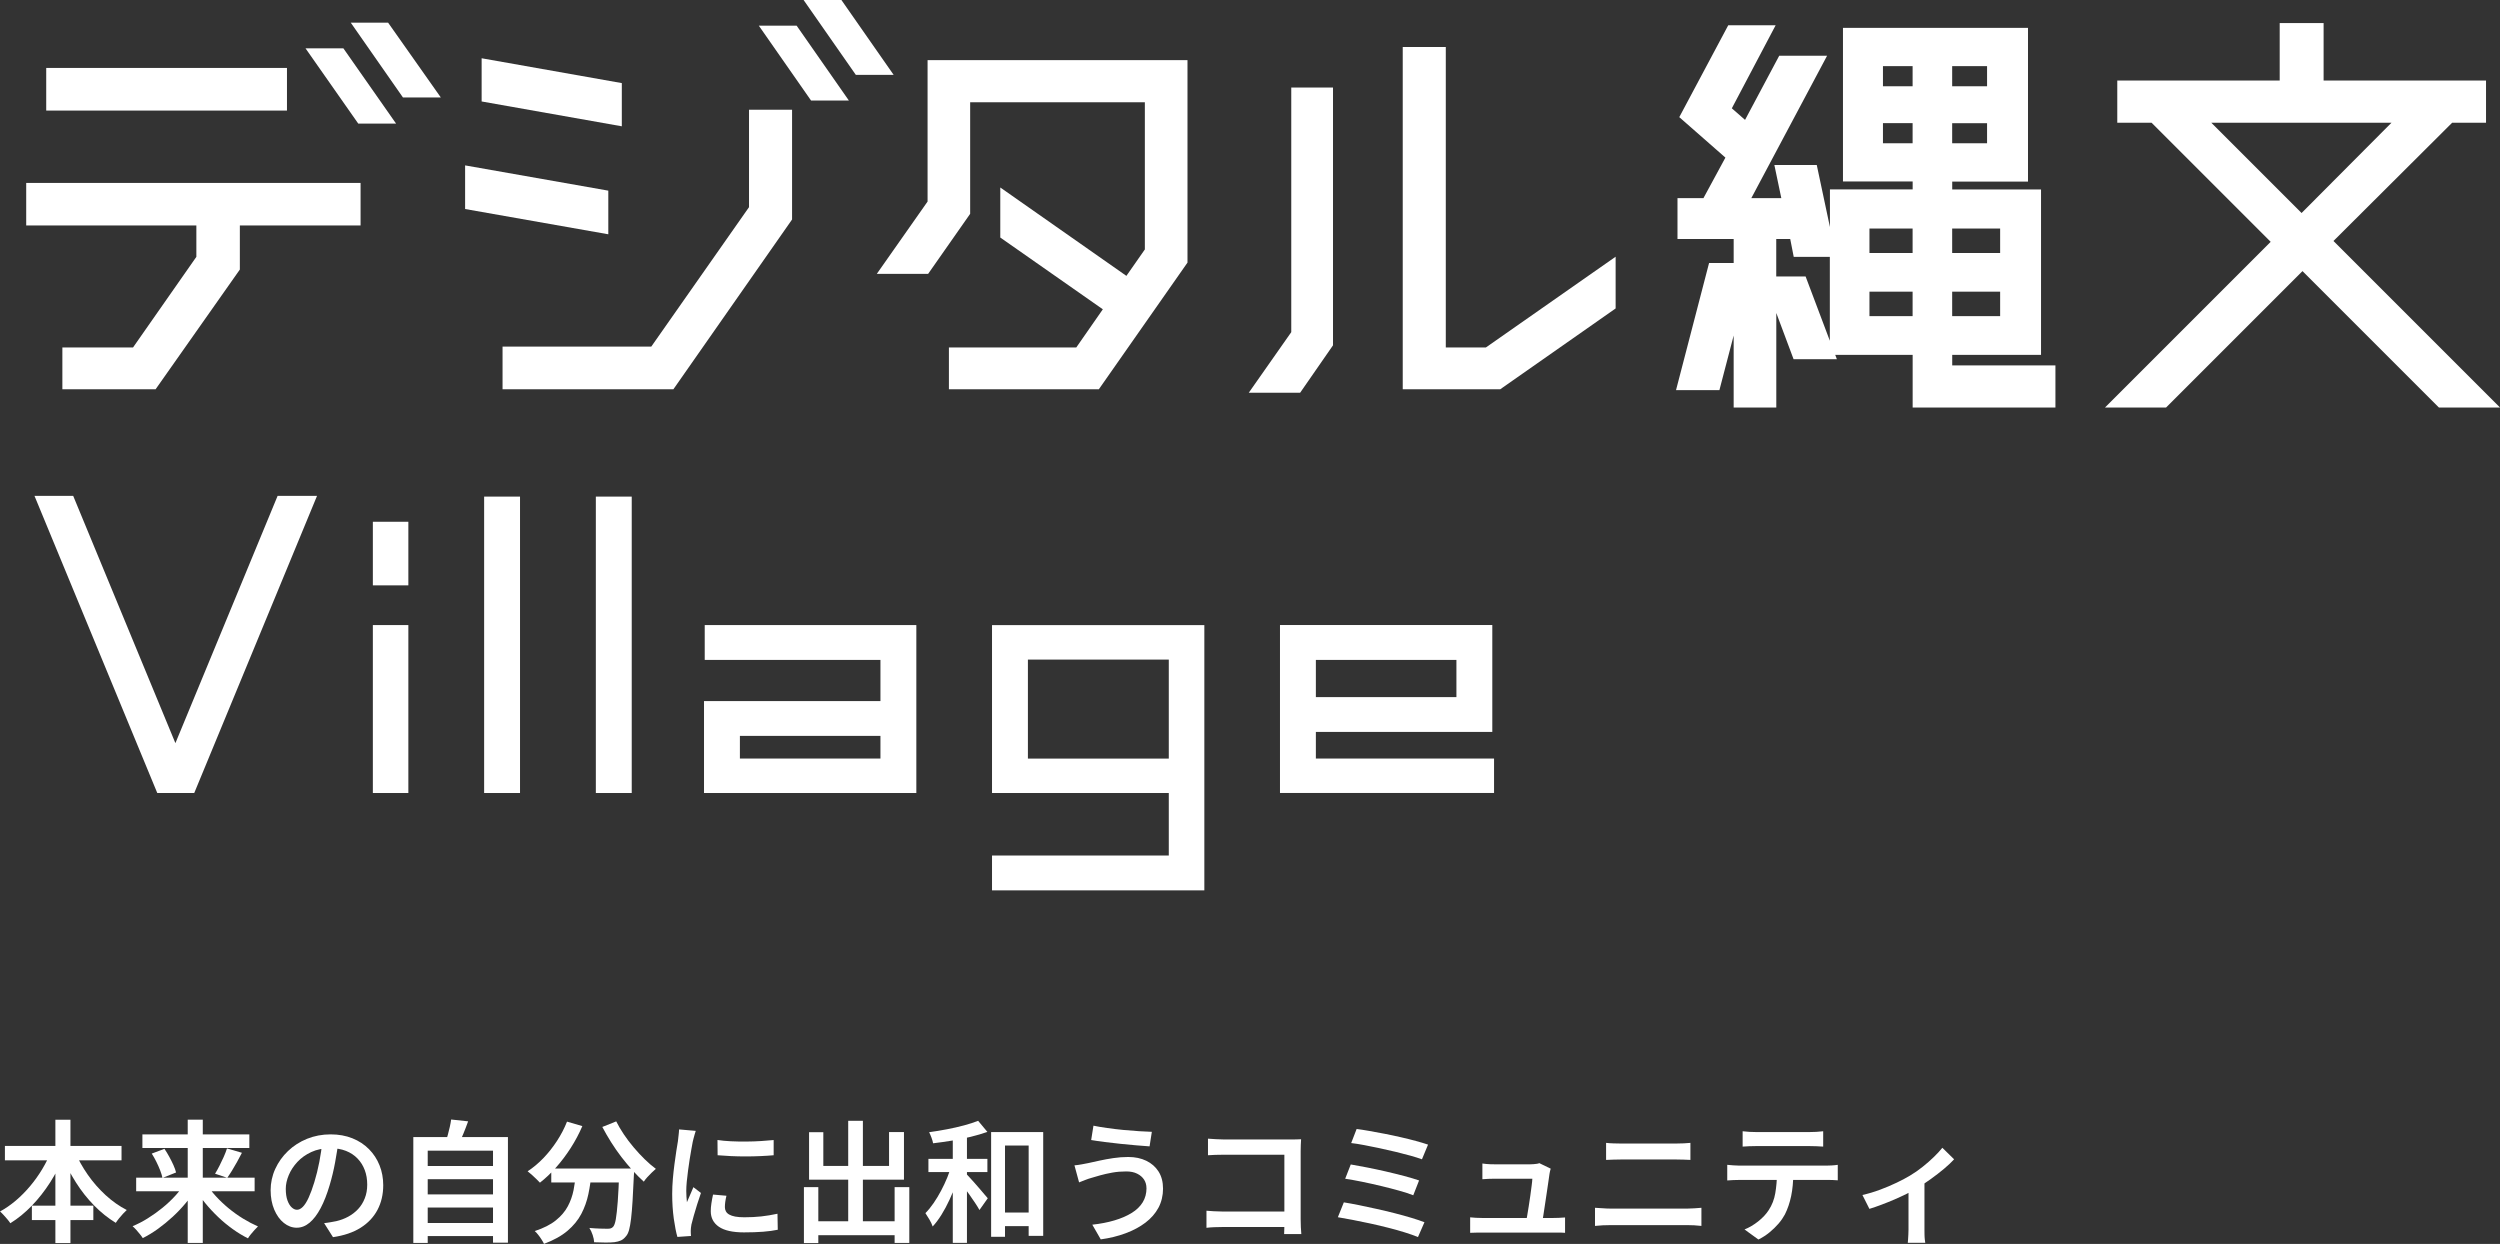 <?xml version="1.0" encoding="UTF-8"?>
<svg xmlns="http://www.w3.org/2000/svg" id="_レイヤー_2" data-name="レイヤー 2" viewBox="0 0 529.5 263.46">
  <rect x="0" y="0" width="529.5" height="263.46" fill="#333333" stroke="none"/>
  <defs>
    <style>
      .cls-1 {
        fill: #fff;
        stroke-width: 0px;
      }
    </style>
  </defs>
  <g id="_文字" data-name="文字">
    <g>
      <path class="cls-1" d="M10.84,243.8l2.74.87c-.8,2.02-1.79,3.93-2.95,5.75-1.17,1.82-2.46,3.47-3.88,4.94-1.42,1.47-2.94,2.72-4.56,3.72-.17-.26-.38-.55-.64-.85-.26-.31-.53-.61-.8-.91-.27-.3-.52-.54-.74-.73,1.16-.63,2.27-1.41,3.35-2.32,1.07-.91,2.08-1.93,3.02-3.05.94-1.12,1.79-2.31,2.55-3.57.76-1.26,1.4-2.54,1.92-3.85ZM1.04,242.71h24.7v3.05H1.04v-3.05ZM6.75,255.36h13.02v3.05H6.75v-3.05ZM11.73,237.16h3.19v26.12h-3.19v-26.12ZM15.85,243.88c.71,1.68,1.62,3.32,2.73,4.91,1.11,1.6,2.38,3.04,3.79,4.34,1.42,1.3,2.91,2.35,4.48,3.15-.24.22-.51.49-.8.8-.29.31-.57.63-.84.97-.27.34-.5.65-.69.95-1.62-.99-3.15-2.21-4.58-3.67-1.43-1.46-2.72-3.08-3.86-4.89s-2.13-3.69-2.95-5.67l2.72-.9Z"></path>
      <path class="cls-1" d="M39.2,250.58l2.44.98c-.65,1.1-1.41,2.17-2.27,3.21-.86,1.04-1.79,2.02-2.79,2.94-1,.92-2.03,1.77-3.11,2.55-1.07.77-2.15,1.43-3.23,1.97-.17-.26-.37-.55-.62-.85-.24-.31-.5-.61-.77-.91-.27-.3-.53-.55-.77-.76,1.08-.45,2.16-1,3.22-1.67,1.06-.66,2.09-1.4,3.08-2.2.99-.8,1.89-1.65,2.72-2.55.82-.9,1.52-1.8,2.1-2.72ZM28.84,249.43h25.09v2.88h-25.09v-2.88ZM30.16,240.27h22.65v2.88h-22.65v-2.88ZM32.14,244.33l2.69-1.01c.35.52.7,1.08,1.02,1.68.33.6.62,1.19.88,1.76.26.58.45,1.1.56,1.57l-2.88,1.15c-.09-.47-.26-1-.49-1.6-.23-.6-.5-1.21-.81-1.83s-.63-1.2-.97-1.72ZM39.76,237.14h3.19v26.12h-3.19v-26.12ZM43.6,250.6c.58.92,1.27,1.82,2.09,2.72s1.71,1.75,2.69,2.56,2,1.54,3.07,2.2c1.06.65,2.13,1.21,3.19,1.68-.22.21-.47.46-.74.76-.27.3-.53.6-.78.91-.25.31-.45.59-.6.85-1.08-.54-2.16-1.19-3.23-1.96-1.07-.77-2.1-1.61-3.08-2.55-.98-.93-1.9-1.92-2.76-2.97s-1.61-2.12-2.27-3.22l2.44-.98ZM48.08,243.24l3.16.92c-.34.65-.68,1.3-1.04,1.95-.35.64-.71,1.25-1.06,1.82-.35.57-.69,1.08-1.01,1.53l-2.58-.87c.3-.48.61-1.04.92-1.65.32-.62.62-1.25.91-1.9.29-.65.52-1.25.69-1.79Z"></path>
      <path class="cls-1" d="M71.71,241.67c-.21,1.44-.45,2.95-.74,4.55-.29,1.6-.68,3.21-1.16,4.83-.56,1.89-1.19,3.5-1.9,4.84-.71,1.34-1.49,2.37-2.34,3.08-.85.71-1.76,1.06-2.73,1.06s-1.88-.34-2.72-1.01c-.84-.67-1.52-1.61-2.03-2.81-.51-1.2-.77-2.58-.77-4.13s.33-3.09.98-4.51c.65-1.42,1.55-2.68,2.7-3.78s2.49-1.96,4.03-2.59c1.54-.62,3.21-.94,5-.94,1.7,0,3.23.28,4.61.83,1.37.55,2.54,1.32,3.51,2.3.97.98,1.72,2.12,2.24,3.43.52,1.31.78,2.71.78,4.2,0,1.96-.41,3.71-1.22,5.24s-2,2.79-3.57,3.78c-1.57.99-3.52,1.65-5.85,1.99l-1.88-2.97c.52-.06.99-.12,1.4-.2.41-.07.8-.15,1.18-.22.9-.21,1.74-.52,2.53-.95.79-.43,1.49-.97,2.09-1.61.6-.64,1.07-1.4,1.41-2.27.35-.87.52-1.83.52-2.9,0-1.12-.17-2.15-.52-3.08-.35-.93-.85-1.75-1.53-2.45-.67-.7-1.49-1.24-2.45-1.62-.96-.38-2.07-.57-3.32-.57-1.51,0-2.85.27-4.02.81-1.17.54-2.15,1.24-2.95,2.1-.8.86-1.41,1.79-1.83,2.8s-.63,1.97-.63,2.88c0,.99.12,1.82.36,2.48.24.66.55,1.16.91,1.48.36.33.73.49,1.11.49.41,0,.82-.21,1.23-.62.41-.41.82-1.05,1.22-1.92.4-.87.81-1.97,1.22-3.32.41-1.34.77-2.78,1.06-4.3.3-1.52.51-3.02.64-4.49l3.42.08Z"></path>
      <path class="cls-1" d="M87.53,240.83h20.05v22.37h-3.16v-19.49h-13.83v19.54h-3.05v-22.43ZM89.57,246.96h15.51v2.8h-15.51v-2.8ZM89.57,252.98h15.51v2.77h-15.51v-2.77ZM89.57,259.03h15.51v2.77h-15.51v-2.77ZM95.54,237.11l3.61.39c-.32.9-.66,1.78-1.02,2.65-.36.87-.7,1.62-1.02,2.25l-2.74-.5c.17-.47.33-.98.48-1.54s.29-1.12.42-1.69c.13-.57.22-1.09.28-1.55Z"></path>
      <path class="cls-1" d="M120.09,237.56l3.25.95c-.69,1.61-1.51,3.15-2.46,4.63s-1.98,2.85-3.09,4.1-2.25,2.33-3.43,3.25c-.19-.21-.44-.46-.76-.77-.32-.31-.64-.61-.97-.91-.33-.3-.62-.54-.88-.73,1.18-.77,2.29-1.7,3.35-2.8,1.05-1.1,2.01-2.31,2.87-3.63.86-1.32,1.57-2.68,2.13-4.1ZM122,248.36h3.28c-.13,1.55-.35,3.07-.66,4.55-.31,1.48-.81,2.88-1.5,4.2-.69,1.32-1.67,2.51-2.93,3.58-1.26,1.07-2.92,1.99-4.97,2.76-.13-.28-.3-.59-.52-.92-.21-.34-.45-.67-.7-.99-.25-.33-.5-.59-.74-.8,1.87-.62,3.36-1.37,4.47-2.27,1.11-.9,1.96-1.89,2.53-2.97.58-1.08.98-2.23,1.22-3.43.23-1.2.41-2.44.52-3.71ZM116.76,247.5h15.37v2.94h-15.37v-2.94ZM131.15,247.5h3.14v.84c0,.21,0,.37-.03.5-.09,2.13-.19,3.95-.28,5.47-.09,1.52-.2,2.79-.32,3.81-.12,1.02-.27,1.82-.43,2.41-.17.59-.38,1.02-.64,1.3-.34.43-.7.73-1.08.9-.38.17-.84.29-1.36.36-.49.06-1.12.08-1.89.08s-1.58-.02-2.42-.06c-.02-.45-.12-.96-.31-1.53-.19-.57-.42-1.07-.7-1.5.84.07,1.61.12,2.31.14.7.02,1.22.03,1.55.03.26,0,.48-.03.66-.08.18-.06.34-.16.49-.31.24-.24.44-.78.59-1.62s.28-2.09.41-3.75c.12-1.66.23-3.81.32-6.44v-.56ZM130.51,237.5c.45.9.99,1.82,1.62,2.76.63.94,1.33,1.86,2.09,2.76.76.9,1.54,1.74,2.34,2.52.8.78,1.59,1.46,2.35,2.02-.26.22-.56.49-.88.81s-.64.64-.94.97c-.3.33-.54.64-.73.94-.78-.71-1.58-1.51-2.38-2.39-.8-.89-1.59-1.83-2.37-2.84-.77-1.01-1.5-2.05-2.18-3.14-.68-1.08-1.3-2.16-1.86-3.22l2.94-1.18Z"></path>
      <path class="cls-1" d="M147.36,239.52c-.06.17-.13.41-.22.71-.09.31-.18.61-.25.91-.08.3-.13.53-.17.7-.07.41-.17.94-.29,1.58s-.24,1.35-.36,2.13c-.12.77-.23,1.56-.34,2.37-.1.8-.19,1.58-.27,2.32-.07.75-.11,1.41-.11,1.99,0,.39.01.79.04,1.2.03.41.06.81.1,1.2.15-.34.3-.69.46-1.06.16-.37.32-.74.48-1.11.16-.36.3-.7.43-1.02l1.6,1.23c-.26.75-.53,1.55-.8,2.41-.27.86-.51,1.67-.73,2.44-.21.77-.38,1.38-.49,1.85-.04.21-.07.44-.1.7-.03.26-.04.47-.04.62,0,.13,0,.3.01.5,0,.21.02.4.04.59l-2.88.2c-.28-.97-.53-2.25-.76-3.85-.22-1.6-.34-3.35-.34-5.25,0-1.05.05-2.1.14-3.18.09-1.07.21-2.11.34-3.12.13-1.01.26-1.93.39-2.76.13-.83.24-1.53.34-2.09.04-.37.08-.78.14-1.23.06-.45.09-.88.11-1.29l3.53.31ZM153.86,253.26c-.11.49-.2.91-.25,1.29s-.08.75-.08,1.12c0,.32.07.61.21.88s.37.5.7.69c.33.19.75.33,1.27.43.52.1,1.18.15,1.96.15,1.25,0,2.43-.06,3.54-.18,1.11-.12,2.26-.31,3.46-.57l.06,3.39c-.9.19-1.93.33-3.09.42s-2.52.14-4.07.14c-2.39,0-4.16-.4-5.31-1.19s-1.72-1.89-1.72-3.29c0-.52.04-1.07.13-1.64.08-.57.2-1.2.35-1.89l2.86.25ZM151.96,241.45c.84.13,1.79.22,2.84.27,1.05.05,2.14.07,3.25.06,1.11,0,2.17-.05,3.18-.11,1.01-.07,1.89-.14,2.63-.21v3.22c-.82.07-1.75.14-2.77.18-1.03.05-2.08.07-3.15.07s-2.12-.02-3.15-.07c-1.03-.05-1.96-.11-2.8-.18l-.03-3.22Z"></path>
      <path class="cls-1" d="M170.27,251.44h3.05v11.84h-3.05v-11.84ZM171.36,239.8h3.02v7.14h13.92v-7.17h3.16v10.08h-20.1v-10.05ZM171.75,258.67h19.32v2.94h-19.32v-2.94ZM179.65,237.39h3.11v23.07h-3.11v-23.07ZM189.48,251.44h3.11v11.82h-3.11v-11.82Z"></path>
      <path class="cls-1" d="M201.6,246.52l2.02.67c-.3,1.14-.66,2.3-1.09,3.47-.43,1.18-.91,2.33-1.43,3.46-.52,1.13-1.08,2.17-1.68,3.14-.6.96-1.22,1.8-1.88,2.51-.15-.45-.38-.94-.69-1.47s-.59-.98-.85-1.36c.6-.6,1.18-1.31,1.74-2.13s1.09-1.69,1.58-2.62.94-1.87,1.33-2.84.71-1.91.95-2.83ZM196.64,245.45h12.49v2.8h-12.49v-2.8ZM207.17,237.39l1.96,2.35c-1.06.37-2.24.72-3.54,1.04-1.3.32-2.63.59-4,.81-1.37.22-2.69.41-3.96.56-.06-.34-.17-.73-.34-1.19-.17-.46-.34-.84-.5-1.16,1.23-.17,2.49-.37,3.77-.62,1.28-.24,2.49-.52,3.64-.83s2.14-.63,2.98-.97ZM201.8,239.8h3v23.44h-3v-23.44ZM204.54,248.53c.17.15.42.4.74.76.33.35.69.75,1.08,1.19.39.44.78.88,1.16,1.33.38.45.72.85,1.02,1.2.3.35.52.62.67.78l-1.76,2.49c-.22-.41-.53-.91-.91-1.48-.38-.58-.79-1.17-1.22-1.78-.43-.61-.84-1.18-1.25-1.72-.4-.54-.73-.99-.99-1.34l1.46-1.43ZM209.92,239.77h11.03v21.98h-3.08v-19.12h-5.01v19.32h-2.94v-22.18ZM211.01,256.82h8.48v2.88h-8.48v-2.88Z"></path>
      <path class="cls-1" d="M242.82,251.64c0-.67-.17-1.27-.5-1.79-.34-.52-.82-.94-1.46-1.26-.63-.32-1.41-.48-2.32-.48-1.05,0-2.03.08-2.97.25-.93.17-1.78.36-2.53.57-.76.21-1.39.4-1.89.55-.41.11-.85.26-1.33.45s-.9.35-1.27.5l-.98-3.61c.47-.04.96-.1,1.48-.2.52-.09,1.01-.19,1.46-.28.69-.15,1.48-.32,2.37-.52s1.85-.37,2.9-.53c1.05-.16,2.11-.24,3.19-.24,1.44,0,2.71.27,3.81.8,1.1.53,1.97,1.29,2.6,2.28.63.99.95,2.2.95,3.64s-.33,2.84-.98,4.05c-.65,1.2-1.57,2.25-2.76,3.15-1.19.9-2.58,1.64-4.19,2.24-1.61.6-3.36,1.03-5.26,1.29l-1.79-3.11c1.72-.19,3.28-.49,4.69-.91,1.41-.42,2.62-.94,3.64-1.57,1.02-.62,1.8-1.38,2.34-2.25.54-.88.81-1.89.81-3.02ZM231.59,238.42c.8.17,1.76.33,2.87.49,1.11.16,2.26.29,3.44.41,1.19.11,2.31.2,3.39.27,1.07.07,1.96.11,2.67.13l-.48,3.08c-.8-.06-1.75-.13-2.83-.22-1.08-.09-2.21-.2-3.37-.32-1.17-.12-2.29-.25-3.36-.39s-2.01-.27-2.81-.41l.48-3.02Z"></path>
      <path class="cls-1" d="M255.53,256.43c.43.04.94.07,1.54.11.6.04,1.2.06,1.82.06h15.09v3.28h-14.98c-.56,0-1.17.01-1.83.04-.66.03-1.21.07-1.64.13v-3.61ZM255.86,241.17c.5.04,1.07.07,1.69.11.62.04,1.18.06,1.67.06h14c.39,0,.82,0,1.29-.01s.82-.02,1.06-.04c-.02.32-.04.71-.06,1.18-.02.47-.03.9-.03,1.29v14.5c0,.49.01,1.04.04,1.65.03.62.06,1.1.1,1.46h-3.64c.02-.35.03-.77.04-1.26,0-.49.01-.98.01-1.48v-14.06h-12.82c-.58,0-1.19,0-1.83.03-.64.02-1.15.05-1.53.08v-3.5Z"></path>
      <path class="cls-1" d="M284.62,254.66c.95.15,2.02.35,3.22.59,1.19.24,2.44.51,3.74.8,1.3.29,2.57.59,3.82.91,1.25.32,2.42.64,3.51.97,1.09.33,2.02.64,2.79.94l-1.37,3.14c-.77-.32-1.69-.64-2.77-.98-1.08-.34-2.26-.67-3.53-.99-1.27-.33-2.55-.63-3.85-.91-1.3-.28-2.53-.53-3.71-.76-1.18-.22-2.21-.41-3.11-.56l1.26-3.14ZM286.08,246.63c.99.17,2.13.38,3.42.63,1.29.25,2.62.54,3.99.85,1.37.32,2.68.64,3.92.97,1.24.33,2.29.64,3.15.94l-1.23,3.14c-.8-.32-1.81-.64-3.01-.98s-2.49-.67-3.85-.99c-1.36-.33-2.71-.63-4.03-.9s-2.5-.48-3.53-.63l1.18-3.02ZM287.34,239.12c.75.09,1.63.23,2.65.41,1.02.18,2.1.38,3.25.6,1.15.22,2.3.47,3.44.73,1.15.26,2.22.53,3.22.8,1,.27,1.85.53,2.56.77l-1.29,3.11c-.65-.24-1.47-.5-2.44-.77-.97-.27-2.02-.54-3.14-.81-1.12-.27-2.25-.53-3.39-.77-1.14-.24-2.23-.46-3.28-.66-1.05-.2-1.96-.34-2.74-.43l1.15-2.97Z"></path>
      <path class="cls-1" d="M311.36,257.83c.37.04.79.07,1.25.1.46.03.92.04,1.39.04h14.87c.34,0,.77,0,1.29-.03.52-.02.96-.05,1.32-.08v3.25c-.19-.02-.44-.03-.76-.04-.32,0-.63-.01-.95-.01h-15.76c-.47,0-.9,0-1.29.01-.39,0-.84.02-1.34.04v-3.28ZM328.44,247.52c-.06.15-.11.33-.15.55-.05.21-.08.39-.1.52-.06.41-.14.97-.24,1.67-.1.7-.21,1.48-.34,2.32-.12.85-.25,1.69-.38,2.53-.13.84-.25,1.61-.35,2.31-.1.7-.19,1.25-.27,1.64h-3.44c.07-.35.16-.84.27-1.47.1-.62.21-1.32.34-2.07.12-.76.23-1.51.34-2.27s.2-1.46.28-2.1.14-1.14.15-1.5h-7.95c-.43,0-.88,0-1.36.03s-.9.05-1.27.08v-3.33c.24.04.52.07.83.1.31.03.62.05.94.06.32,0,.6.01.84.01h7.56c.19,0,.41,0,.66-.03s.49-.05.73-.08c.23-.04.4-.08.49-.14l2.44,1.18Z"></path>
      <path class="cls-1" d="M337.82,255.81c.52.02,1.07.05,1.65.1.58.05,1.14.07,1.68.07h16.27c.47,0,.96-.02,1.47-.06.51-.04,1-.07,1.47-.11v3.84c-.47-.06-.97-.1-1.51-.13-.54-.03-1.02-.04-1.43-.04h-16.27c-.54,0-1.11.01-1.69.04-.59.03-1.13.07-1.64.13v-3.84ZM340.17,242.06c.49.06,1.01.09,1.58.11s1.09.03,1.55.03h11.7c.56,0,1.11-.01,1.64-.04.53-.03.99-.06,1.39-.1v3.61c-.39-.02-.87-.04-1.44-.06s-1.1-.03-1.58-.03h-11.68c-.52,0-1.06,0-1.62.03s-1.07.04-1.54.06v-3.61Z"></path>
      <path class="cls-1" d="M365.82,246.71c.41.04.84.07,1.29.11.45.04.89.06,1.32.06h18.34c.3,0,.69-.01,1.18-.04.49-.03.91-.07,1.29-.13v3.28c-.34-.04-.73-.06-1.19-.07-.46,0-.88-.01-1.27-.01h-18.34c-.41,0-.85,0-1.32.03-.47.02-.9.05-1.29.08v-3.3ZM369.1,239.6c.45.06.92.1,1.43.13s.98.04,1.43.04h11.28c.45,0,.93-.01,1.44-.04s1-.07,1.47-.13v3.25c-.47-.04-.95-.07-1.46-.08s-.99-.03-1.46-.03h-11.26c-.47,0-.96,0-1.48.03-.52.02-.99.05-1.4.08v-3.25ZM379.82,248.42c0,1.81-.15,3.44-.45,4.89-.3,1.45-.75,2.76-1.34,3.93-.34.63-.78,1.28-1.34,1.93-.56.65-1.2,1.27-1.92,1.86-.72.59-1.5,1.09-2.34,1.5l-2.94-2.13c1.01-.41,1.98-.98,2.91-1.72.93-.74,1.67-1.53,2.21-2.37.71-1.08,1.18-2.29,1.4-3.61.22-1.33.35-2.74.36-4.26l3.44-.03Z"></path>
      <path class="cls-1" d="M394.46,253.1c1.23-.28,2.48-.65,3.74-1.12,1.26-.47,2.44-.97,3.54-1.5,1.1-.53,2.02-1.02,2.77-1.47.91-.54,1.81-1.16,2.67-1.85.87-.69,1.67-1.39,2.39-2.09.73-.7,1.33-1.36,1.82-1.97l2.49,2.44c-.54.6-1.25,1.26-2.11,1.99-.87.73-1.8,1.45-2.8,2.17-1,.72-2,1.39-3.01,2-.62.37-1.33.76-2.14,1.16-.81.4-1.66.79-2.55,1.18-.89.38-1.79.75-2.7,1.09-.92.35-1.79.65-2.63.91l-1.48-2.94ZM404.21,250.94l3.39-.67v10.11c0,.32,0,.67.01,1.05,0,.38.03.74.06,1.06.03.33.06.57.1.74h-3.7c.02-.17.04-.42.06-.74.02-.33.04-.68.06-1.06.02-.38.03-.73.03-1.05v-9.44Z"></path>
    </g>
    <g>
      <g>
        <rect class="cls-1" x="9.79" y="14.39" width="50.99" height="9.03"></rect>
        <polygon class="cls-1" points="41.59 54.4 28.17 73.6 13.21 73.6 13.21 82.44 32.96 82.44 50.8 57.09 50.8 47.76 76.37 47.76 76.37 38.74 5.55 38.74 5.55 47.76 41.59 47.76 41.59 54.4"></polygon>
        <polygon class="cls-1" points="93.37 20.65 82.2 4.8 74.29 4.8 85.35 20.65 93.37 20.65"></polygon>
        <polygon class="cls-1" points="83.89 26.18 72.73 10.24 64.71 10.24 75.88 26.18 83.89 26.18"></polygon>
        <polygon class="cls-1" points="131.7 17.6 102.01 12.34 102.01 21.49 131.7 26.75 131.7 17.6"></polygon>
        <polygon class="cls-1" points="160.72 5.44 171.78 21.29 179.79 21.29 168.73 5.44 160.72 5.44"></polygon>
        <polygon class="cls-1" points="158.64 43.88 137.94 73.41 106.44 73.41 106.44 82.44 142.63 82.44 167.76 46.49 167.76 23.24 158.64 23.24 158.64 43.88"></polygon>
        <polygon class="cls-1" points="178.21 0 170.2 0 181.26 15.85 189.27 15.85 178.21 0"></polygon>
        <polygon class="cls-1" points="128.84 40.38 98.51 35.03 98.51 44.27 128.84 49.62 128.84 40.38"></polygon>
        <polygon class="cls-1" points="196.46 42.69 185.71 58 196.58 58 205.48 45.29 205.48 21.66 242.48 21.66 242.48 52.83 238.57 58.43 211.86 39.71 211.86 50.31 233.58 65.51 227.95 73.6 200.98 73.6 200.98 82.44 232.74 82.44 251.51 55.62 251.51 12.73 196.46 12.73 196.46 42.69"></polygon>
        <polygon class="cls-1" points="306.22 73.6 306.22 9.96 297.1 9.96 297.1 82.44 317.76 82.44 342.19 65.33 342.19 54.37 314.7 73.6 306.22 73.6"></polygon>
        <polygon class="cls-1" points="282.33 73.14 282.33 18.54 273.49 18.54 273.49 70.35 264.49 83.18 275.37 83.18 282.33 73.14"></polygon>
        <path class="cls-1" d="M361.98,55.71l-7,26.92h9.19l3.02-11.57v15.26h9.03v-20.03l3.66,9.79h9.17l-.35-.92h16.4v11.16h30.24v-8.93h-21.86v-2.23h18.81v-35.03h-18.81v-1.67h16.05V5.9h-39.19v32.54h14.76v1.67h-17.52v7.98l-2.79-13.14h-8.98l1.47,7.01h-6.35l16.05-30.16h-10.14l-7.24,13.59-2.8-2.45,9.28-17.59h-10.04l-10.37,19.46,9.77,8.57-4.65,8.58h-5.5v8.66h11.9v5.09h-5.2ZM413.47,14.01h7.39v4.26h-7.39v-4.26ZM413.47,26.09h7.39v4.26h-7.39v-4.26ZM413.47,48.41h10.16v5.18h-10.16v-5.18ZM413.47,61.78h10.16v5.18h-10.16v-5.18ZM398.81,14.01h6.28v4.26h-6.28v-4.26ZM398.81,30.34v-4.26h6.28v4.26h-6.28ZM395.95,48.41h9.14v5.18h-9.14v-5.18ZM395.95,61.78h9.14v5.18h-9.14v-5.18ZM376.21,50.62h2.96l.74,3.78h7.65v17.77l-5.13-13.61h-6.22v-7.95Z"></path>
        <path class="cls-1" d="M494.23,51.04l25.14-25.05h7.17v-8.93h-34.4V4.89h-9.3v12.17h-34.4v8.93h7.26l25.23,25.23-35.09,35.09h12.94l28.89-28.89,28.89,28.89h12.94l-35.27-35.27ZM487.48,45.12l-19.13-19.13h38.17l-19.05,19.13Z"></path>
      </g>
      <g>
        <polygon class="cls-1" points="37.15 157.4 15.73 105.58 15.5 105.02 7.3 105.02 33.08 167.4 33.31 167.96 41.14 167.96 67.15 105.02 58.8 105.02 37.15 157.4"></polygon>
        <rect class="cls-1" x="78.97" y="110.51" width="7.52" height="13.47"></rect>
        <rect class="cls-1" x="78.97" y="132.39" width="7.52" height="35.57"></rect>
        <rect class="cls-1" x="102.54" y="105.18" width="7.6" height="62.78"></rect>
        <rect class="cls-1" x="126.2" y="105.18" width="7.6" height="62.78"></rect>
        <path class="cls-1" d="M149.27,139.77h37.21v8.72h-37.37v19.47h44.97v-35.57h-44.82v7.38ZM186.48,160.66h-29.77v-4.8h29.77v4.8Z"></path>
        <path class="cls-1" d="M210.11,167.96h37.44v13.24h-37.44v7.38h44.97v-56.18h-44.97v35.57ZM217.71,139.7h29.84v20.97h-29.84v-20.97Z"></path>
        <path class="cls-1" d="M278.7,160.66v-5.64h37.37v-22.64h-44.97v35.57h45.34v-7.29h-37.74ZM278.7,139.77h29.77v7.88h-29.77v-7.88Z"></path>
      </g>
    </g>
  </g>
</svg>
